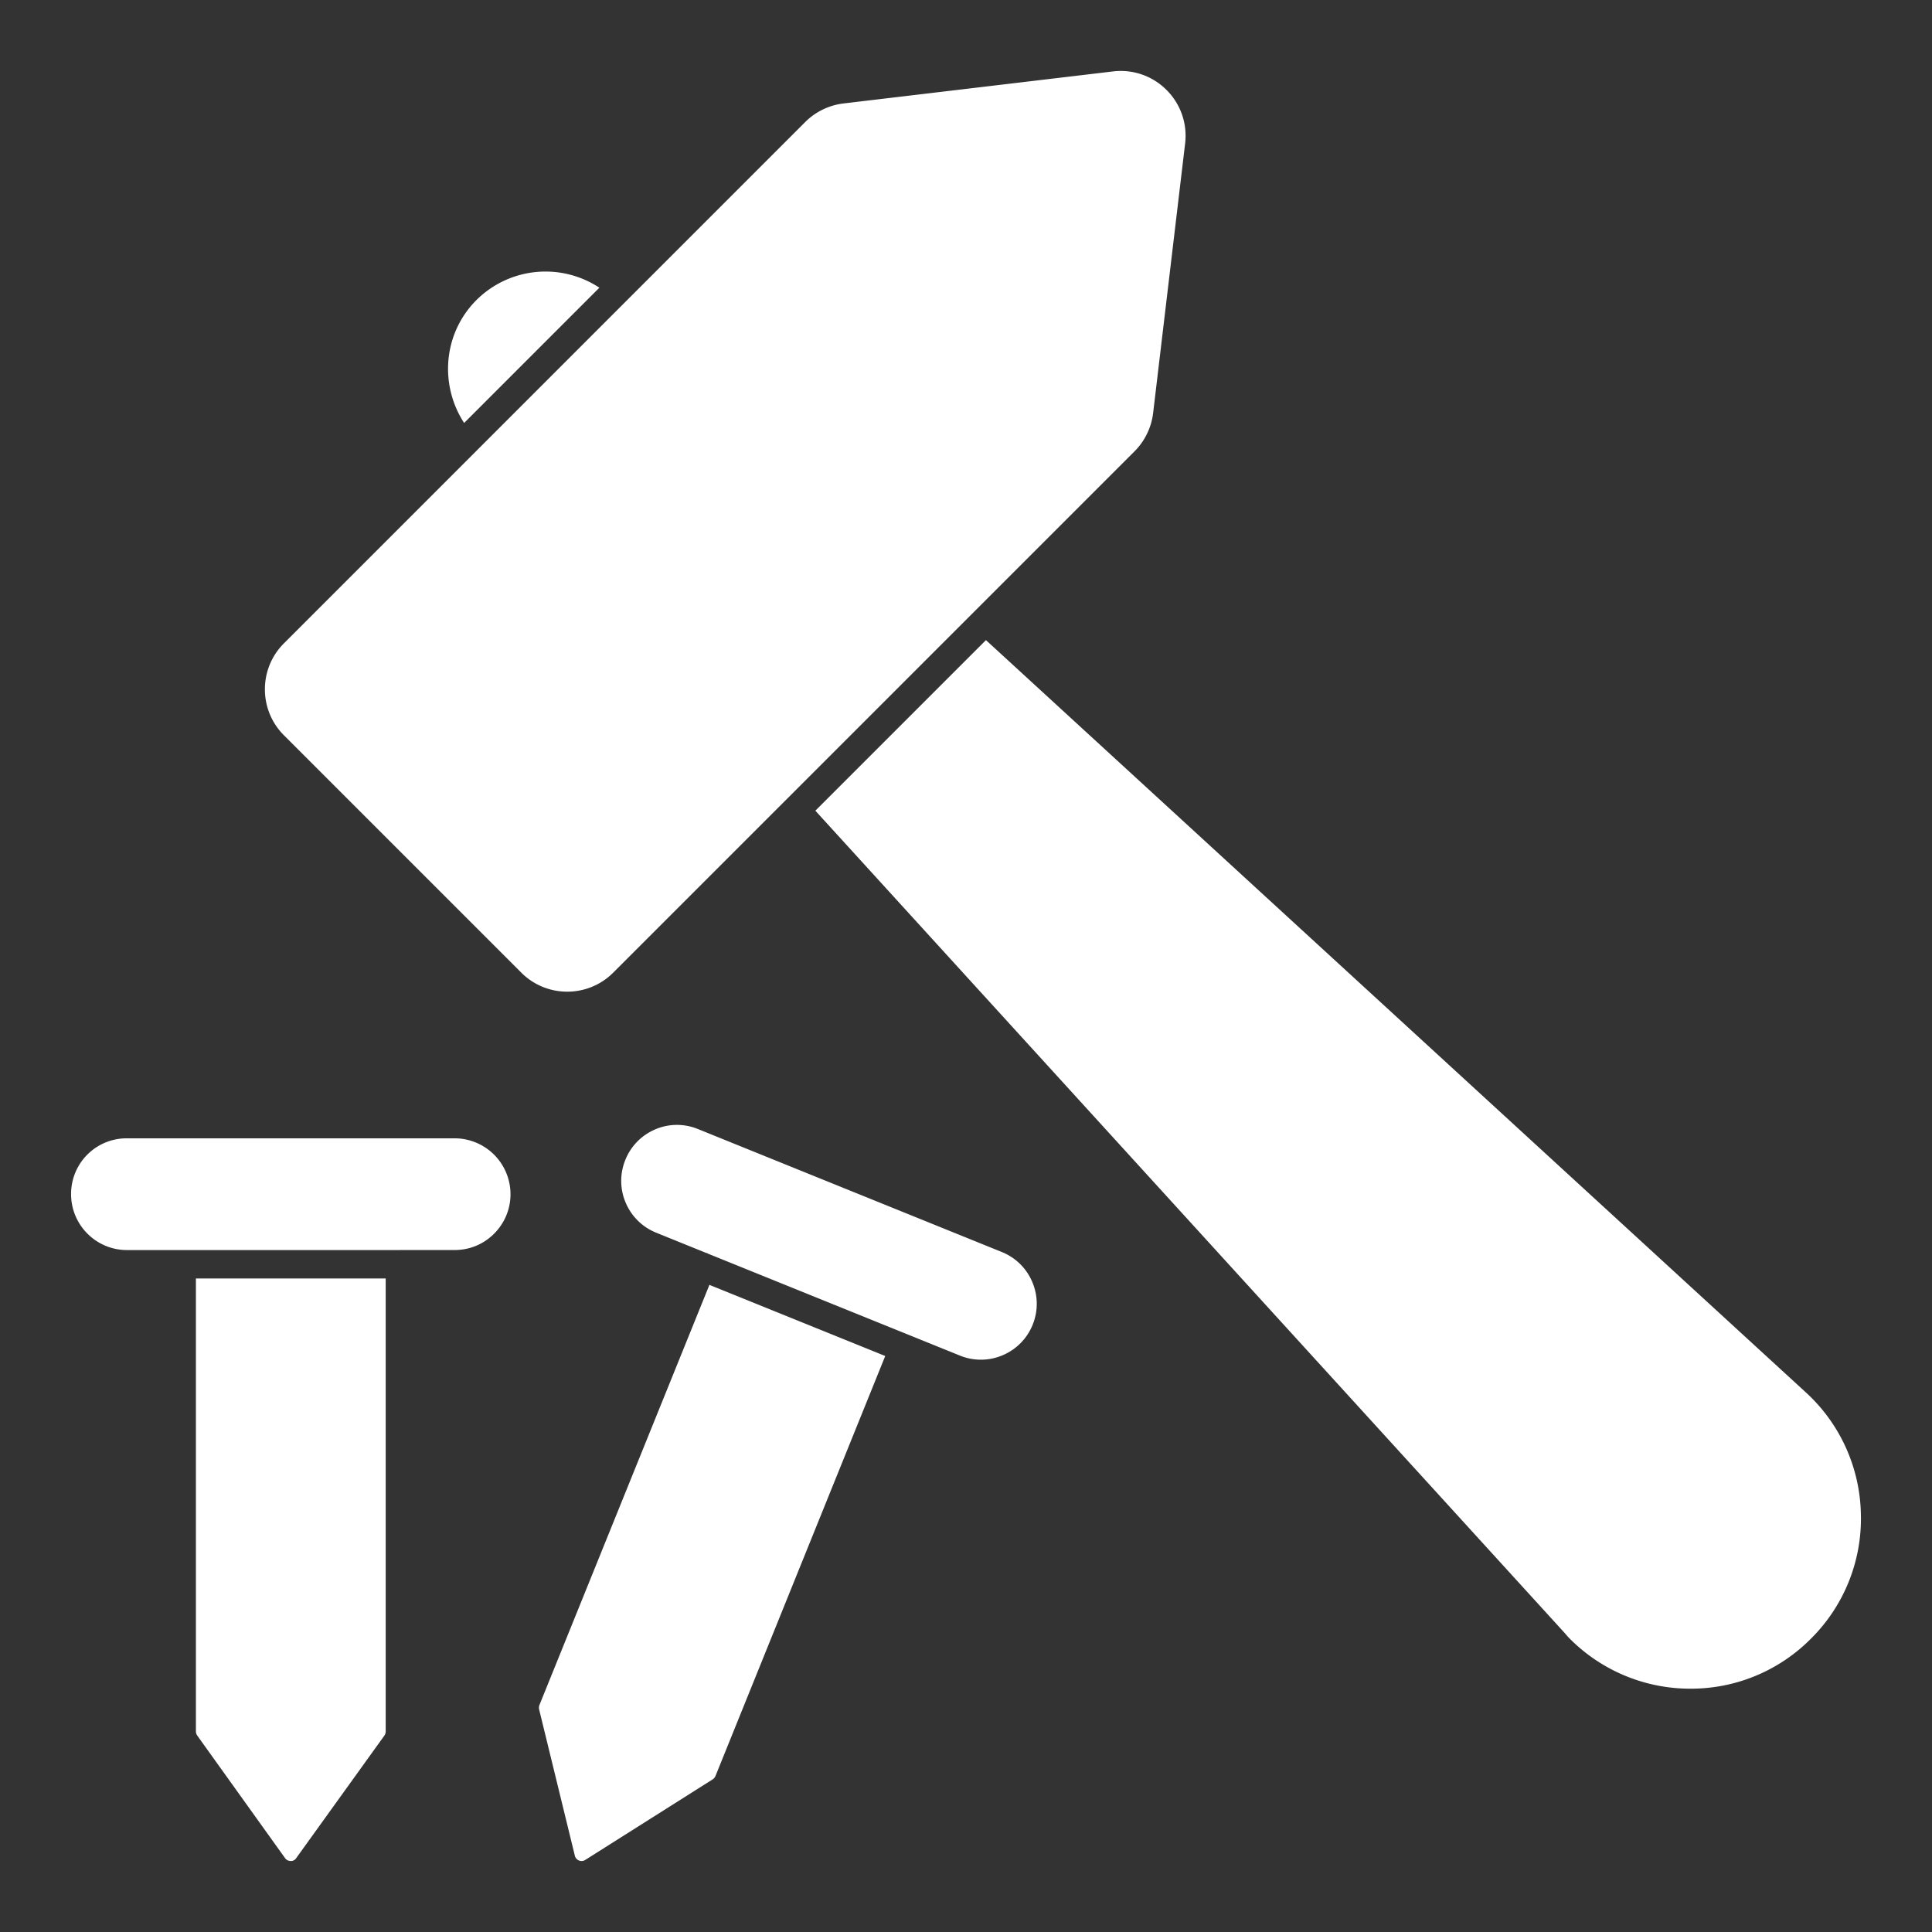 <?xml version="1.0" encoding="UTF-8"?> <svg xmlns="http://www.w3.org/2000/svg" xmlns:xlink="http://www.w3.org/1999/xlink" version="1.1" width="512" height="512" x="0" y="0" viewBox="0 0 68 68" style="enable-background:new 0 0 512 512" xml:space="preserve" class=""><rect x="0" y="0" width="68" height="68" fill="#333333" stroke="none"/><g><path d="M21.096 10.126a3.447 3.447 0 0 0-4.327.435c-1.166 1.166-1.313 2.974-.433 4.326zM59.509 59.436a5.944 5.944 0 0 0 4.232-1.762 5.948 5.948 0 0 0 1.756-4.377 5.958 5.958 0 0 0-1.95-4.301L34.702 22.53l-6.004 6.004L55.075 57.48c.064.075.115.135.174.194a5.978 5.978 0 0 0 4.254 1.762h.006zM18.35 34.236c.89.89 2.34.89 3.231 0l6.086-6.086s0-.002.002-.003h.002l6.644-6.645c0-.001 0-.002.002-.003l.004-.003 5.612-5.612c.36-.361.593-.839.653-1.346l1.126-9.485a2.274 2.274 0 0 0-.653-1.886 2.272 2.272 0 0 0-1.885-.653l-9.485 1.127c-.507.06-.985.292-1.347.653L9.991 22.646c-.89.89-.89 2.34 0 3.231zM13.575 60.937v-15.94h-6.68v15.94c0 .055.017.105.052.155l3.084 4.304c.07.097.143.098.206.106a.224.224 0 0 0 .187-.1l3.106-4.317a.259.259 0 0 0 .045-.148zM14.075 43.997H16.002c.525 0 1.017-.203 1.387-.573.373-.373.579-.868.579-1.393a1.969 1.969 0 0 0-1.966-1.966H4.468a1.955 1.955 0 0 0-1.966 1.966c0 1.085.882 1.967 1.966 1.967H14.075zM23.063 39.75a1.953 1.953 0 0 0-1.054 1.076 1.954 1.954 0 0 0 .013 1.505c.205.483.586.858 1.072 1.055l1.76.713c.01.003.02.001.029.005.01.003.015.011.024.016l8.879 3.592a1.95 1.95 0 0 0 1.501-.011 1.957 1.957 0 0 0 1.059-1.074c.197-.487.192-1.021-.013-1.505s-.586-.858-1.072-1.055L24.569 39.74a1.946 1.946 0 0 0-1.506.009zM25.186 62.5l5.971-14.773-6.188-2.504-5.98 14.781a.282.282 0 0 0-.013.164l1.255 5.14a.243.243 0 0 0 .369.155l4.488-2.838a.27.27 0 0 0 .098-.125z" fill="#ffffff" opacity="1" data-original="#000000" class=""></path></g></svg> 